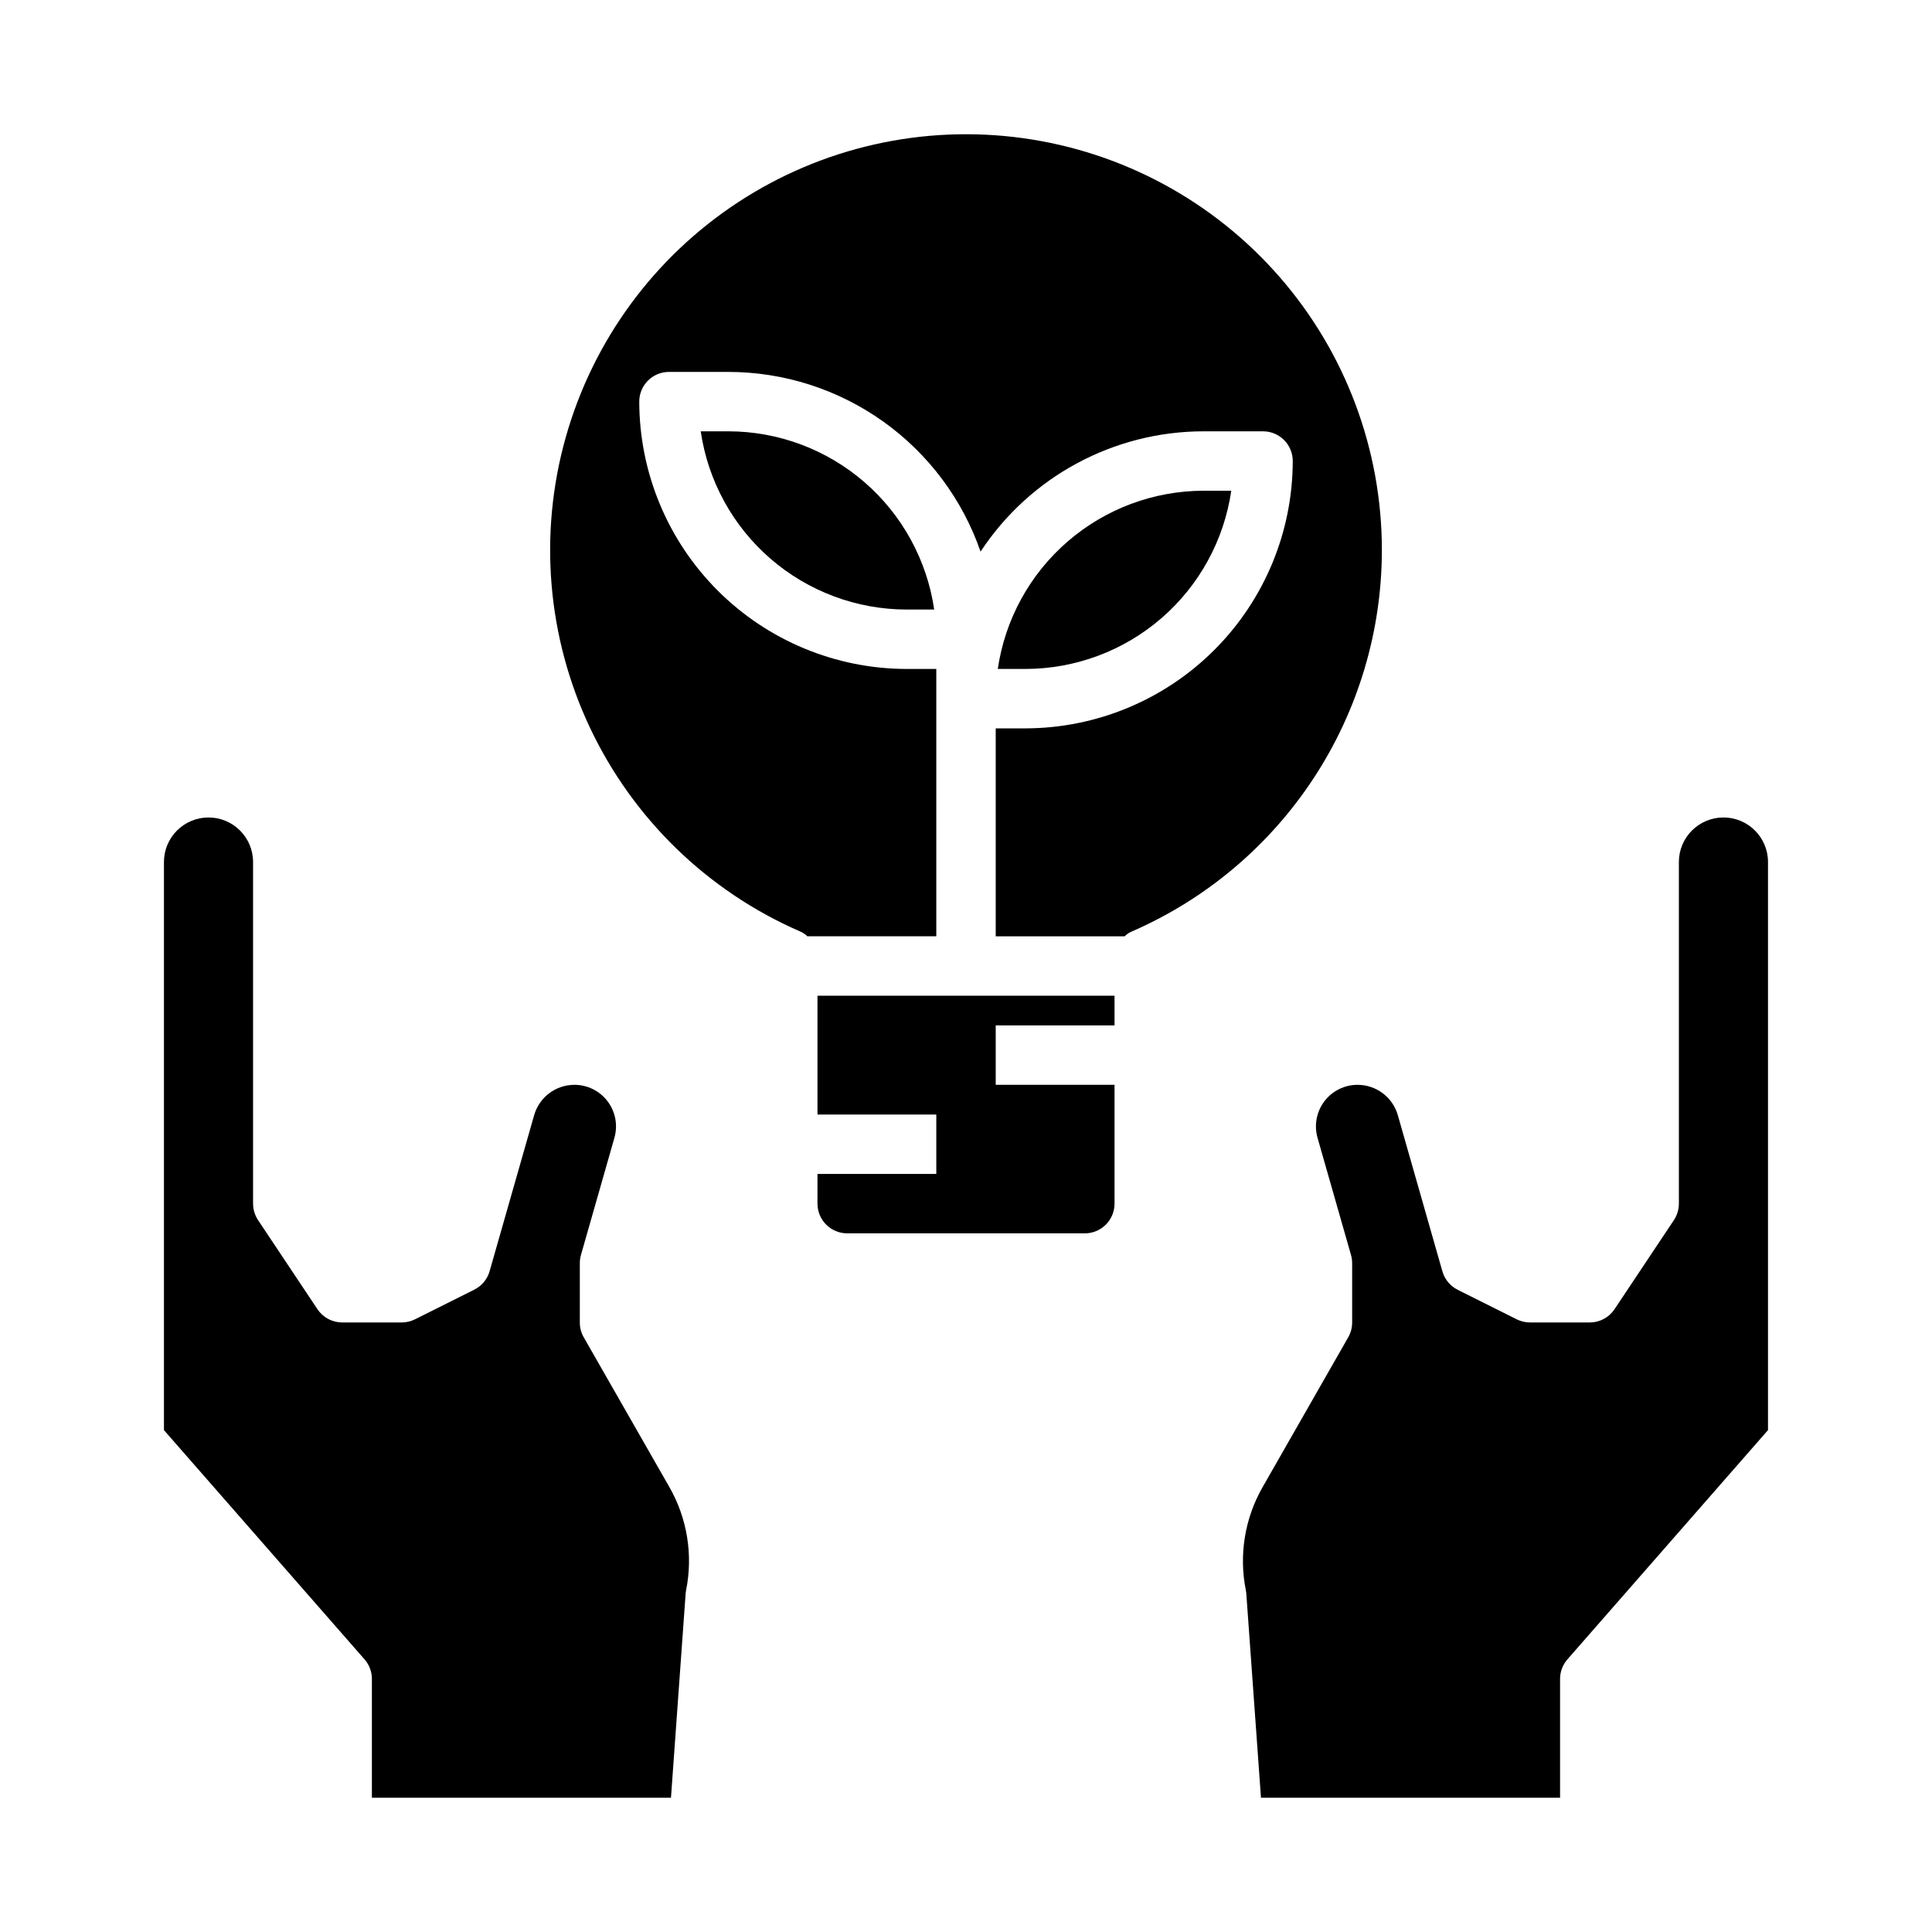 <?xml version="1.0" encoding="UTF-8"?>
<!-- Uploaded to: SVG Repo, www.svgrepo.com, Generator: SVG Repo Mixer Tools -->
<svg fill="#000000" width="800px" height="800px" version="1.1" viewBox="144 144 512 512" xmlns="http://www.w3.org/2000/svg">
 <g>
  <path d="m298.7 498.4c-0.691-1.195-1.047-2.555-1.039-3.938v-15.742c-0.004-0.734 0.102-1.461 0.305-2.164l8.848-30.984c0.965-3.336 0.301-6.93-1.789-9.703-2.09-2.769-5.367-4.394-8.836-4.379-4.93 0.016-9.258 3.285-10.629 8.02l-11.809 41.375c-0.605 2.121-2.07 3.894-4.047 4.883l-15.742 7.871c-1.098 0.547-2.309 0.828-3.535 0.824h-15.742c-2.633 0.004-5.09-1.312-6.551-3.5l-15.742-23.617h-0.004c-0.859-1.297-1.316-2.816-1.32-4.367v-90.531c0-6.519-5.285-11.809-11.809-11.809-6.519 0-11.809 5.289-11.809 11.809v150.55l53.152 60.742v-0.004c1.258 1.438 1.953 3.281 1.953 5.188v31.488h79.262l3.883-54.074v0.004c0.023-0.328 0.07-0.656 0.133-0.977 1.859-9.32 0.289-19-4.426-27.254z"/>
  <path d="m510.21 289.79c0.004-26.617-9.629-52.34-27.117-72.406-17.488-20.07-41.645-33.133-68.016-36.773-26.367-3.641-53.164 2.383-75.434 16.961-22.273 14.578-38.516 36.727-45.727 62.352-7.215 25.621-4.91 52.988 6.488 77.047 11.398 24.055 31.117 43.172 55.512 53.82 0.766 0.305 1.461 0.758 2.047 1.336h34.164v-70.848h-7.871c-18.781-0.027-36.785-7.5-50.066-20.781-13.277-13.281-20.754-31.285-20.781-50.066 0-4.348 3.523-7.871 7.871-7.871h15.746c14.707 0.012 29.043 4.602 41.023 13.137 11.977 8.535 20.996 20.59 25.809 34.488 13.09-19.895 35.305-31.871 59.121-31.883h15.742c2.086 0 4.09 0.832 5.566 2.309 1.477 1.477 2.305 3.477 2.305 5.566-0.027 18.781-7.5 36.781-20.781 50.062s-31.285 20.754-50.066 20.785h-7.871v55.105h34.164v-0.004c0.586-0.578 1.281-1.031 2.047-1.336 19.645-8.586 36.363-22.715 48.105-40.652s18.004-38.906 18.02-60.348z"/>
  <path d="m470.3 274.05h-7.32c-13.25 0.016-26.047 4.797-36.062 13.469-10.016 8.672-16.578 20.656-18.492 33.762h7.32c13.246-0.016 26.047-4.797 36.062-13.469 10.016-8.672 16.578-20.652 18.492-33.762z"/>
  <path d="m337.02 258.3h-7.32c1.91 13.109 8.477 25.094 18.488 33.766 10.016 8.668 22.816 13.449 36.062 13.469h7.32c-1.914-13.109-8.477-25.094-18.492-33.762-10.012-8.672-22.812-13.453-36.059-13.473z"/>
  <path d="m360.64 439.36h31.488v15.742h-31.488v7.875c0 2.086 0.832 4.09 2.309 5.566 1.477 1.473 3.477 2.305 5.566 2.305h62.977c2.086 0 4.09-0.832 5.566-2.305 1.473-1.477 2.305-3.481 2.305-5.566v-31.488h-31.488v-15.746h31.488v-7.871h-78.723z"/>
  <path d="m600.73 360.64c-6.519 0-11.809 5.289-11.809 11.809v90.531c0 1.551-0.461 3.07-1.32 4.367l-15.742 23.617h-0.004c-1.461 2.188-3.918 3.504-6.547 3.5h-15.746c-1.219 0.016-2.422-0.254-3.519-0.785l-15.742-7.871c-1.973-0.988-3.441-2.758-4.047-4.883l-11.809-41.375c-1.355-4.758-5.695-8.043-10.641-8.059-3.477-0.016-6.75 1.609-8.844 4.383-2.09 2.773-2.754 6.371-1.785 9.707l8.848 30.977c0.203 0.703 0.309 1.43 0.309 2.164v15.742c0.008 1.383-0.352 2.742-1.039 3.938l-22.711 39.746c-4.715 8.254-6.285 17.934-4.426 27.254 0.066 0.32 0.109 0.648 0.133 0.977l3.883 54.039h79.262v-31.488c0-1.906 0.695-3.75 1.953-5.188l53.152-60.746v-150.55c0-6.519-5.285-11.809-11.809-11.809z"/>
 </g>
</svg>